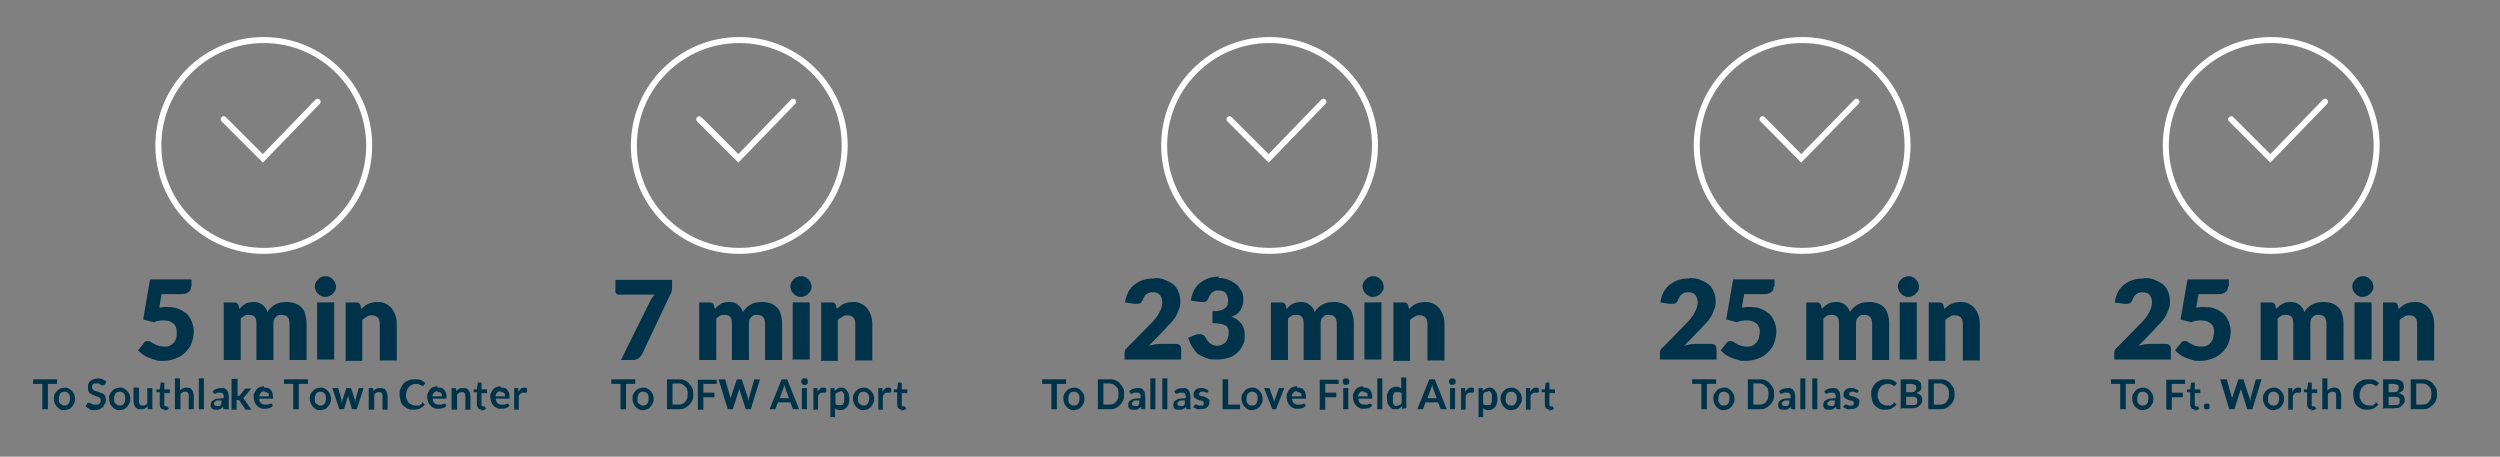 <?xml version="1.0" encoding="UTF-8"?>
<svg id="Layer_1" xmlns="http://www.w3.org/2000/svg" version="1.1" viewBox="0 0 543.1 99.2">
  <rect x="0" y="0" width="543.1" height="99.2" fill="#808080" stroke="none"/>
  <!-- Generator: Adobe Illustrator 29.1.0, SVG Export Plug-In . SVG Version: 2.1.0 Build 142)  -->
  <defs>
    <style>
      .st0 {
        fill: #003349;
      }

      .st1 {
        fill: none;
        stroke: #fff;
        stroke-linecap: round;
        stroke-miterlimit: 10;
        stroke-width: 1.3px;
      }
    </style>
  </defs>
  <g>
    <path class="st0" d="M465.8,60.4c.9,0,1.6.1,2.3.4.7.3,1.3.6,1.8,1,.5.4.9,1,1.1,1.6.3.6.4,1.3.4,2s0,1.2-.3,1.8c-.2.5-.4,1.1-.7,1.6-.3.5-.7,1-1.1,1.4s-.9.9-1.3,1.4l-3.4,3.5c.4-.1.9-.2,1.3-.3.4,0,.8-.1,1.2-.1h3.3c.4,0,.7.1.9.3.2.2.3.5.3.9v2.2h-12.3v-1.2c0-.2,0-.5.1-.7,0-.3.3-.5.5-.7l5-5.1c.4-.4.8-.8,1.1-1.2.3-.4.6-.8.8-1.2.2-.4.4-.8.5-1.1.1-.4.2-.8.2-1.2,0-.7-.2-1.2-.5-1.6-.3-.4-.8-.6-1.5-.6s-.5,0-.8.1c-.2,0-.4.2-.6.3-.2.1-.3.3-.5.5-.1.2-.2.4-.3.6-.1.4-.3.6-.5.8s-.5.2-.8.2-.2,0-.3,0c0,0-.2,0-.3,0l-2-.3c.1-.9.4-1.6.7-2.3.4-.6.8-1.2,1.4-1.6.5-.4,1.2-.8,1.9-1,.7-.2,1.4-.3,2.2-.3Z"/>
    <path class="st0" d="M484,62.2c0,.3,0,.5-.1.7,0,.2-.2.4-.4.5-.2.2-.4.3-.7.4s-.6.1-1,.1h-4.2l-.5,2.9c.3,0,.6,0,.9-.1.3,0,.6,0,.9,0,.9,0,1.7.1,2.4.4.7.3,1.3.7,1.8,1.1.5.5.8,1.1,1.1,1.7.2.7.4,1.3.4,2.1s-.2,1.8-.5,2.6c-.3.8-.8,1.4-1.4,2-.6.6-1.3,1-2.1,1.3-.8.3-1.7.5-2.7.5s-1.1,0-1.6-.2c-.5-.1-1-.3-1.5-.5s-.9-.4-1.3-.7c-.4-.3-.7-.6-1-.9l1.2-1.5c.1-.2.3-.3.4-.4s.3-.1.5-.1.5,0,.7.2c.2.1.4.3.7.4.3.2.5.3.9.4.3.1.8.2,1.2.2s.9,0,1.3-.2c.4-.2.6-.4.9-.7.2-.3.4-.6.5-1,0-.4.2-.8.2-1.2,0-.8-.2-1.5-.7-1.9-.5-.4-1.2-.7-2-.7s-1.6.1-2.3.4l-2.3-.6,1.5-8.7h9v1.5Z"/>
    <path class="st0" d="M491.1,78.1v-12.4h2.3c.2,0,.4,0,.6.2.2.1.3.3.3.5l.2.7c.2-.2.4-.4.6-.6.2-.2.5-.3.7-.5.3-.1.5-.2.8-.3.3,0,.6-.1,1-.1.8,0,1.4.2,1.9.6.5.4.9.9,1.1,1.6.2-.4.5-.7.8-1,.3-.3.6-.5,1-.7s.7-.3,1.1-.4c.4,0,.8-.1,1.2-.1.7,0,1.3.1,1.9.3.6.2,1,.5,1.4.9.4.4.7.9.8,1.5.2.6.3,1.3.3,2v7.9h-3.7v-7.9c0-1.3-.6-1.9-1.7-1.9s-.9.2-1.3.5-.5.8-.5,1.4v7.9h-3.7v-7.9c0-.7-.1-1.2-.4-1.5-.3-.3-.7-.4-1.2-.4s-.7,0-1,.2c-.3.2-.6.4-.8.6v9h-3.7Z"/>
    <path class="st0" d="M515.6,62.3c0,.3,0,.6-.2.8-.1.3-.3.5-.5.7s-.5.4-.7.5c-.3.1-.6.2-.9.2s-.6,0-.9-.2c-.3-.1-.5-.3-.7-.5s-.4-.4-.5-.7c-.1-.3-.2-.5-.2-.8s0-.6.2-.9c.1-.3.3-.5.5-.7.2-.2.4-.4.7-.5.3-.1.5-.2.9-.2s.6,0,.9.2c.3.1.5.3.7.5.2.2.4.4.5.7s.2.5.2.9ZM515.2,65.7v12.4h-3.7v-12.4h3.7Z"/>
    <path class="st0" d="M517.7,78.1v-12.4h2.3c.2,0,.4,0,.6.2.2.1.3.3.3.5l.2.7c.2-.2.5-.4.7-.6.3-.2.5-.4.8-.5.3-.1.6-.2.9-.3.3,0,.7-.1,1.1-.1.7,0,1.3.1,1.8.4.5.2,1,.6,1.3,1s.6.9.8,1.5c.2.6.3,1.2.3,1.9v7.9h-3.7v-7.9c0-.6-.1-1.1-.4-1.4s-.7-.5-1.2-.5-.8,0-1.2.3c-.4.2-.7.4-1,.7v8.9h-3.7Z"/>
  </g>
  <g>
    <path class="st0" d="M463.8,82.4v1h-2v5.5h-1.2v-5.5h-2v-1h5.1Z"/>
    <path class="st0" d="M465.5,84.2c.3,0,.7,0,.9.2.3.1.5.3.7.5.2.2.4.5.5.7.1.3.2.6.2,1s0,.7-.2,1c-.1.3-.3.5-.5.8-.2.2-.4.4-.7.5-.3.1-.6.2-.9.2s-.7,0-.9-.2c-.3-.1-.5-.3-.7-.5s-.4-.5-.5-.8-.2-.6-.2-1,0-.7.2-1,.3-.5.5-.7.4-.4.7-.5c.3-.1.6-.2.9-.2ZM465.5,88.1c.4,0,.7-.1.9-.4.2-.3.3-.6.3-1.1s0-.9-.3-1.1c-.2-.3-.5-.4-.9-.4s-.7.1-.9.4c-.2.3-.3.6-.3,1.1s0,.9.3,1.1c.2.3.5.4.9.4Z"/>
    <path class="st0" d="M474.7,82.4v1h-2.9v1.9h2.4v1h-2.4v2.7h-1.2v-6.5h4.1Z"/>
    <path class="st0" d="M477,89c-.4,0-.7-.1-.9-.3-.2-.2-.3-.5-.3-.9v-2.6h-.5c0,0-.1,0-.2,0,0,0,0,0,0-.2v-.4h.7c0-.1.2-1.4.2-1.4,0,0,0-.1,0-.1,0,0,0,0,.2,0h.6v1.5h1.2v.8h-1.2v2.5c0,.1,0,.3.1.3,0,0,.2.1.3.1s.1,0,.2,0c0,0,0,0,.1,0,0,0,0,0,0,0,0,0,0,0,0,0s0,0,0,0c0,0,0,0,0,0l.3.5c-.2.1-.3.2-.6.3-.2,0-.4.1-.7.1Z"/>
    <path class="st0" d="M478.8,88.3c0,0,0-.2,0-.3,0,0,0-.2.1-.2,0,0,.1-.1.2-.1s.2,0,.3,0,.2,0,.3,0,.2,0,.2.1c0,0,.1.1.1.2s0,.2,0,.3,0,.2,0,.3c0,0,0,.2-.1.2s-.1.1-.2.1c0,0-.2,0-.3,0s-.2,0-.3,0c0,0-.2,0-.2-.1,0,0-.1-.1-.1-.2,0,0,0-.2,0-.3Z"/>
    <path class="st0" d="M482.4,82.4h1c.1,0,.2,0,.3,0s.1.1.1.2l1.1,3.9c0,0,0,.2,0,.3s0,.2,0,.4c0-.1,0-.2,0-.4,0-.1,0-.2,0-.3l1.3-3.9c0,0,0-.1.1-.2,0,0,.2,0,.3,0h.4c.1,0,.2,0,.3,0s.1.1.1.2l1.3,3.9c0,.2.1.4.2.6,0-.1,0-.2,0-.3,0-.1,0-.2,0-.3l1.1-3.9c0,0,0-.1.1-.2,0,0,.2,0,.3,0h.9l-2,6.5h-1.1l-1.4-4.4c0,0,0-.1,0-.2,0,0,0-.1,0-.2,0,0,0,.1,0,.2,0,0,0,.1,0,.2l-1.4,4.4h-1.1l-2-6.5Z"/>
    <path class="st0" d="M493.9,84.2c.3,0,.7,0,.9.2.3.1.5.3.7.5.2.2.4.5.5.7.1.3.2.6.2,1s0,.7-.2,1c-.1.3-.3.5-.5.8-.2.2-.4.4-.7.5-.3.1-.6.2-.9.2s-.7,0-.9-.2c-.3-.1-.5-.3-.7-.5s-.4-.5-.5-.8-.2-.6-.2-1,0-.7.2-1,.3-.5.5-.7.4-.4.7-.5c.3-.1.6-.2.9-.2ZM493.9,88.1c.4,0,.7-.1.9-.4.2-.3.3-.6.3-1.1s0-.9-.3-1.1c-.2-.3-.5-.4-.9-.4s-.7.1-.9.4c-.2.3-.3.6-.3,1.1s0,.9.3,1.1c.2.3.5.4.9.4Z"/>
    <path class="st0" d="M497.1,88.9v-4.6h.7c.1,0,.2,0,.2,0s0,.1,0,.2v.6c.2-.3.4-.5.6-.7.2-.2.5-.2.7-.2s.4,0,.6.2v.8c-.2,0-.2,0-.2.1,0,0,0,0-.1,0s-.1,0-.2,0c0,0-.2,0-.3,0-.2,0-.4,0-.6.2-.2.1-.3.3-.4.6v2.9h-1.1Z"/>
    <path class="st0" d="M502.4,89c-.4,0-.7-.1-.9-.3-.2-.2-.3-.5-.3-.9v-2.6h-.5c0,0-.1,0-.2,0,0,0,0,0,0-.2v-.4h.7c0-.1.2-1.4.2-1.4,0,0,0-.1,0-.1,0,0,0,0,.2,0h.6v1.5h1.2v.8h-1.2v2.5c0,.1,0,.3.1.3,0,0,.2.1.3.1s.1,0,.2,0c0,0,0,0,.1,0,0,0,0,0,0,0,0,0,0,0,0,0s0,0,0,0c0,0,0,0,0,0l.3.5c-.2.1-.3.2-.6.3-.2,0-.4.1-.7.1Z"/>
    <path class="st0" d="M504.5,88.9v-6.7h1.1v2.6c.2-.2.4-.3.6-.4.2-.1.5-.2.8-.2s.5,0,.7.1c.2,0,.4.2.5.4.1.2.2.3.3.6,0,.2.1.5.1.7v2.9h-1.1v-2.9c0-.3,0-.5-.2-.7-.1-.2-.3-.2-.6-.2s-.4,0-.5.1-.3.2-.5.4v3.3h-1.1Z"/>
    <path class="st0" d="M516,87.4c0,0,.1,0,.2,0l.5.5c-.3.3-.6.6-1,.8-.4.2-.8.3-1.4.3s-.9,0-1.3-.2c-.4-.2-.7-.4-1-.7s-.5-.6-.6-1.1-.2-.9-.2-1.3,0-.9.2-1.3c.2-.4.4-.8.7-1.1s.6-.5,1.1-.7c.4-.2.9-.2,1.4-.2s.9,0,1.3.2c.4.2.7.4.9.6l-.4.6s0,0,0,0c0,0,0,0-.2,0s-.1,0-.2,0c0,0-.2-.1-.3-.2-.1,0-.3-.1-.4-.2-.2,0-.4,0-.6,0s-.6,0-.8.2c-.3.1-.5.3-.7.5-.2.2-.3.4-.4.7-.1.3-.2.6-.2,1s0,.7.2,1c.1.3.2.5.4.7.2.2.4.3.6.4s.5.2.8.2.3,0,.4,0c.1,0,.3,0,.4,0s.2,0,.3-.2.2-.1.3-.2c0,0,0,0,0,0,0,0,0,0,.1,0Z"/>
    <path class="st0" d="M517.7,88.9v-6.5h2.2c.4,0,.8,0,1.1.1.3,0,.5.2.7.3s.3.3.4.5c0,.2.1.5.1.7s0,.3,0,.4c0,.1-.1.3-.2.4,0,.1-.2.2-.4.3-.1,0-.3.2-.5.3.9.2,1.3.7,1.3,1.4s0,.5-.2.8c-.1.2-.3.4-.5.6-.2.2-.4.3-.7.4-.3,0-.6.1-1,.1h-2.5ZM518.9,85.2h1c.4,0,.7,0,.9-.2.2-.2.3-.4.3-.7s0-.6-.3-.7c-.2-.1-.5-.2-.9-.2h-1v1.9ZM518.9,86.1v1.9h1.2c.2,0,.4,0,.6,0,.2,0,.3-.1.4-.2s.2-.2.2-.3c0-.1,0-.2,0-.4s0-.3,0-.4c0-.1-.1-.2-.2-.3,0,0-.2-.1-.4-.2-.1,0-.3,0-.5,0h-1.2Z"/>
    <path class="st0" d="M529.4,85.7c0,.5,0,.9-.2,1.3s-.4.7-.7,1-.6.5-1,.7-.9.2-1.3.2h-2.5v-6.5h2.5c.5,0,.9,0,1.3.2.4.2.8.4,1,.7s.5.6.7,1c.2.4.2.8.2,1.3ZM528.2,85.7c0-.4,0-.7-.1-1,0-.3-.2-.5-.4-.7-.2-.2-.4-.3-.6-.5-.3-.1-.5-.2-.9-.2h-1.3v4.6h1.3c.3,0,.6,0,.9-.2.3-.1.5-.3.6-.5.2-.2.3-.4.4-.7,0-.3.1-.6.1-1Z"/>
  </g>
  <polyline class="st1" points="48.6 25.9 57.1 34.4 69 22.1"/>
  <circle class="st1" cx="57.3" cy="31.6" r="22.9"/>
  <polyline class="st1" points="484.7 25.9 493.2 34.4 505.1 22.1"/>
  <circle class="st1" cx="493.4" cy="31.6" r="22.9"/>
  <polyline class="st1" points="382.9 25.9 391.3 34.4 403.3 22.1"/>
  <circle class="st1" cx="391.5" cy="31.6" r="22.9"/>
  <polyline class="st1" points="267.1 25.9 275.6 34.4 287.5 22.1"/>
  <circle class="st1" cx="275.8" cy="31.6" r="22.9"/>
  <g>
    <path class="st0" d="M41.5,62.2c0,.3,0,.5-.1.7s-.2.4-.4.5c-.2.2-.4.3-.7.4-.3,0-.6.1-1,.1h-4.2l-.5,2.9c.3,0,.6,0,.9-.1.3,0,.6,0,.9,0,.9,0,1.7.1,2.4.4.7.3,1.3.7,1.8,1.1.5.5.8,1.1,1.1,1.7.2.7.4,1.3.4,2.1s-.2,1.8-.5,2.6c-.3.8-.8,1.4-1.4,2-.6.6-1.3,1-2.1,1.3-.8.3-1.7.5-2.7.5s-1.1,0-1.6-.2c-.5-.1-1-.3-1.5-.5-.5-.2-.9-.4-1.3-.7-.4-.3-.7-.6-1-.9l1.2-1.5c.1-.2.3-.3.4-.4s.3-.1.5-.1.5,0,.7.2.4.3.7.4c.3.2.5.3.9.4s.8.2,1.2.2.9,0,1.3-.2c.4-.2.6-.4.9-.7.2-.3.4-.6.5-1,.1-.4.1-.8.1-1.2,0-.8-.2-1.5-.7-1.9-.5-.4-1.2-.7-2-.7s-1.6.1-2.3.4l-2.3-.6,1.5-8.7h9v1.5Z"/>
    <path class="st0" d="M48.6,78.1v-12.4h2.3c.2,0,.4,0,.6.2.2.1.3.3.3.5l.2.7c.2-.2.4-.4.6-.6.2-.2.5-.3.7-.5s.5-.2.8-.3c.3,0,.6-.1,1-.1.8,0,1.4.2,1.9.6.5.4.9.9,1.1,1.6.2-.4.5-.7.8-1,.3-.3.6-.5,1-.7.3-.2.7-.3,1.1-.4.4,0,.8-.1,1.2-.1.7,0,1.3.1,1.9.3.6.2,1,.5,1.4.9.4.4.7.9.8,1.5.2.6.3,1.3.3,2v7.9h-3.7v-7.9c0-1.3-.6-1.9-1.7-1.9s-.9.2-1.3.5-.5.8-.5,1.4v7.9h-3.7v-7.9c0-.7-.1-1.2-.4-1.5-.3-.3-.7-.4-1.2-.4s-.7,0-1,.2c-.3.2-.6.4-.8.6v9h-3.7Z"/>
    <path class="st0" d="M73,62.3c0,.3,0,.6-.2.8-.1.3-.3.5-.5.7s-.5.4-.7.5c-.3.1-.6.2-.9.2s-.6,0-.9-.2c-.3-.1-.5-.3-.7-.5s-.4-.4-.5-.7c-.1-.3-.2-.5-.2-.8s0-.6.2-.9c.1-.3.3-.5.5-.7.2-.2.4-.4.7-.5.3-.1.5-.2.9-.2s.6,0,.9.2c.3.1.5.3.7.5.2.2.4.4.5.7.1.3.2.5.2.9ZM72.6,65.7v12.4h-3.7v-12.4h3.7Z"/>
    <path class="st0" d="M75.1,78.1v-12.4h2.3c.2,0,.4,0,.6.2.2.1.3.3.3.5l.2.7c.2-.2.5-.4.7-.6.3-.2.5-.4.8-.5s.6-.2.9-.3c.3,0,.7-.1,1.1-.1.7,0,1.3.1,1.8.4.5.2,1,.6,1.3,1s.6.9.8,1.5.3,1.2.3,1.9v7.9h-3.7v-7.9c0-.6-.1-1.1-.4-1.4-.3-.3-.7-.5-1.2-.5s-.8,0-1.2.3-.7.4-1,.7v8.9h-3.7Z"/>
  </g>
  <g>
    <path class="st0" d="M12.4,82.4v1h-2v5.5h-1.2v-5.5h-2v-1h5.1Z"/>
    <path class="st0" d="M14,84.2c.3,0,.7,0,.9.2.3.1.5.3.7.5.2.2.4.5.5.7.1.3.2.6.2,1s0,.7-.2,1c-.1.3-.3.5-.5.8-.2.2-.4.4-.7.5-.3.1-.6.2-.9.2s-.7,0-.9-.2c-.3-.1-.5-.3-.7-.5-.2-.2-.4-.5-.5-.8-.1-.3-.2-.6-.2-1s0-.7.2-1c.1-.3.3-.5.5-.7.2-.2.4-.4.7-.5.3-.1.6-.2.9-.2ZM14,88.1c.4,0,.7-.1.9-.4.2-.3.3-.6.3-1.1s0-.9-.3-1.1c-.2-.3-.5-.4-.9-.4s-.7.1-.9.4c-.2.3-.3.6-.3,1.1s0,.9.3,1.1.5.4.9.4Z"/>
    <path class="st0" d="M22.6,83.6c0,0,0,.1-.1.1,0,0,0,0-.2,0s-.1,0-.2,0c0,0-.2,0-.3-.2-.1,0-.2-.1-.4-.2-.1,0-.3,0-.5,0s-.3,0-.4,0c-.1,0-.2,0-.3.2,0,0-.1.2-.2.3s0,.2,0,.3,0,.3.1.4c0,.1.2.2.3.3s.3.1.5.2c.2,0,.4.1.6.2s.4.1.6.2c.2,0,.3.2.5.3.1.1.3.3.3.5,0,.2.1.4.1.7s0,.6-.2.8-.2.5-.4.7-.4.3-.7.5c-.3.1-.6.2-1,.2s-.4,0-.6,0c-.2,0-.4,0-.6-.2s-.4-.2-.5-.3c-.2-.1-.3-.2-.4-.4l.4-.6s0,0,.1-.1c0,0,0,0,.2,0s.2,0,.2,0c0,0,.2.1.3.2.1,0,.3.1.4.2.2,0,.4,0,.6,0,.3,0,.6,0,.8-.2.2-.2.3-.4.3-.7s0-.3-.1-.4c0-.1-.2-.2-.3-.3-.1,0-.3-.1-.5-.2-.2,0-.4-.1-.5-.2-.2,0-.4-.1-.5-.2s-.3-.2-.5-.3c-.1-.1-.3-.3-.3-.5,0-.2-.1-.5-.1-.8s0-.5.1-.7c0-.2.2-.4.4-.6.2-.2.4-.3.7-.4.3-.1.6-.2.9-.2s.7,0,1.1.2c.3.1.6.3.8.5l-.3.6Z"/>
    <path class="st0" d="M26,84.2c.3,0,.7,0,.9.2.3.1.5.3.7.5.2.2.4.5.5.7.1.3.2.6.2,1s0,.7-.2,1c-.1.3-.3.5-.5.8-.2.2-.4.4-.7.5-.3.1-.6.2-.9.2s-.7,0-.9-.2c-.3-.1-.5-.3-.7-.5-.2-.2-.4-.5-.5-.8-.1-.3-.2-.6-.2-1s0-.7.2-1c.1-.3.3-.5.5-.7.2-.2.4-.4.7-.5.3-.1.6-.2.9-.2ZM26,88.1c.4,0,.7-.1.9-.4.2-.3.3-.6.3-1.1s0-.9-.3-1.1c-.2-.3-.5-.4-.9-.4s-.7.1-.9.4c-.2.3-.3.6-.3,1.1s0,.9.3,1.1.5.4.9.4Z"/>
    <path class="st0" d="M30.2,84.3v2.9c0,.3,0,.5.2.7s.3.2.6.2.4,0,.5-.1c.2,0,.3-.2.5-.4v-3.3h1.1v4.6h-.7c-.1,0-.2,0-.3-.2v-.4c-.2,0-.3.2-.4.3-.1,0-.2.1-.3.2-.1,0-.2,0-.4.1-.1,0-.3,0-.4,0-.3,0-.5,0-.7-.1-.2,0-.4-.2-.5-.4-.1-.2-.2-.3-.3-.6,0-.2-.1-.5-.1-.7v-2.9h1.1Z"/>
    <path class="st0" d="M35.9,89c-.4,0-.7-.1-.9-.3s-.3-.5-.3-.9v-2.6h-.5c0,0-.1,0-.2,0s0,0,0-.2v-.4h.7c0-.1.2-1.4.2-1.4,0,0,0-.1,0-.1s0,0,.2,0h.6v1.5h1.2v.8h-1.2v2.5c0,.1,0,.3.1.3s.2.1.3.1.1,0,.2,0c0,0,0,0,.1,0,0,0,0,0,0,0,0,0,0,0,0,0s0,0,0,0c0,0,0,0,0,0l.3.5c-.2.1-.3.2-.6.3-.2,0-.4.1-.7.1Z"/>
    <path class="st0" d="M38,88.9v-6.7h1.1v2.6c.2-.2.4-.3.6-.4.2-.1.5-.2.8-.2s.5,0,.7.1c.2,0,.4.2.5.4.1.2.2.3.3.6,0,.2.1.5.1.7v2.9h-1.1v-2.9c0-.3,0-.5-.2-.7-.1-.2-.3-.2-.6-.2s-.4,0-.5.1-.3.2-.5.4v3.3h-1.1Z"/>
    <path class="st0" d="M44.3,82.2v6.7h-1.1v-6.7h1.1Z"/>
    <path class="st0" d="M49.3,88.9h-.5c-.1,0-.2,0-.2,0,0,0-.1,0-.1-.2v-.3c-.2.1-.3.2-.4.3-.1,0-.2.1-.3.2-.1,0-.2,0-.4.1-.1,0-.3,0-.4,0s-.4,0-.5,0-.3-.1-.4-.2-.2-.2-.3-.4,0-.3,0-.5,0-.3.1-.5c0-.2.2-.3.5-.5.2-.1.5-.3.9-.3.4,0,.8-.1,1.3-.1v-.3c0-.3,0-.5-.2-.7s-.3-.2-.6-.2-.3,0-.4,0c-.1,0-.2,0-.3.1s-.2,0-.2.1-.2,0-.2,0-.1,0-.2,0c0,0,0,0-.1-.1l-.2-.4c.5-.5,1.2-.7,1.9-.7s.5,0,.7.1c.2,0,.4.2.5.4.1.2.3.3.3.6s.1.5.1.7v2.9ZM47.1,88.2c.1,0,.2,0,.3,0,0,0,.2,0,.3,0,0,0,.2,0,.2-.2s.2-.1.2-.2v-.8c-.3,0-.6,0-.8,0-.2,0-.4,0-.5.2s-.2.1-.3.2c0,0,0,.2,0,.3,0,.2,0,.3.2.4.1,0,.3.1.5.1Z"/>
    <path class="st0" d="M51.6,82.2v3.8h.2c0,0,.1,0,.2,0,0,0,0,0,.1-.1l1.1-1.4c0,0,.1-.1.2-.1,0,0,.1,0,.2,0h1l-1.4,1.7c0,0-.1.1-.2.2,0,0-.1,0-.2.1,0,0,.1,0,.2.2,0,0,0,.1.1.2l1.5,2.2h-1c0,0-.2,0-.2,0s-.1,0-.2-.2l-1.2-1.8c0,0,0-.1-.1-.1,0,0-.1,0-.2,0h-.3v2.1h-1.1v-6.7h1.1Z"/>
    <path class="st0" d="M57.4,84.2c.3,0,.6,0,.8.1.2,0,.5.2.6.4.2.2.3.4.4.7s.1.6.1.9,0,.2,0,.2c0,0,0,0,0,.1s0,0,0,0c0,0,0,0-.1,0h-2.9c0,.5.2.8.4,1s.5.3.9.3.3,0,.5,0c.1,0,.2,0,.3-.1,0,0,.2,0,.3-.1s.1,0,.2,0,0,0,.1,0c0,0,0,0,0,0l.3.4c-.1.1-.3.3-.4.4-.2,0-.3.2-.5.2-.2,0-.3,0-.5.1-.2,0-.3,0-.5,0-.3,0-.6,0-.9-.2-.3-.1-.5-.3-.7-.5-.2-.2-.4-.5-.5-.8s-.2-.7-.2-1.1,0-.6.2-.9.2-.5.4-.7c.2-.2.4-.4.7-.5s.6-.2.9-.2ZM57.5,85c-.3,0-.6,0-.8.3-.2.2-.3.4-.4.8h2.1c0-.1,0-.3,0-.4,0-.1,0-.2-.2-.3,0,0-.2-.2-.3-.2-.1,0-.3,0-.4,0Z"/>
    <path class="st0" d="M66.9,82.4v1h-2v5.5h-1.2v-5.5h-2v-1h5.1Z"/>
    <path class="st0" d="M69.6,84.2c.3,0,.7,0,.9.2.3.1.5.3.7.5.2.2.4.5.5.7.1.3.2.6.2,1s0,.7-.2,1c-.1.3-.3.5-.5.8-.2.2-.4.4-.7.5-.3.1-.6.2-.9.2s-.7,0-.9-.2c-.3-.1-.5-.3-.7-.5-.2-.2-.4-.5-.5-.8-.1-.3-.2-.6-.2-1s0-.7.2-1c.1-.3.3-.5.5-.7.2-.2.4-.4.7-.5.3-.1.6-.2.9-.2ZM69.6,88.1c.4,0,.7-.1.9-.4.2-.3.3-.6.3-1.1s0-.9-.3-1.1c-.2-.3-.5-.4-.9-.4s-.7.1-.9.4c-.2.3-.3.6-.3,1.1s0,.9.3,1.1.5.4.9.4Z"/>
    <path class="st0" d="M72.3,84.3h.9c0,0,.2,0,.2,0s0,0,.1.1l.7,2.5c0,.1,0,.3,0,.4s0,.3,0,.4c0-.1,0-.3.1-.4s0-.3.1-.4l.8-2.5c0,0,0-.1.1-.1s.1,0,.2,0h.5c0,0,.1,0,.2,0,0,0,0,0,.1.1l.8,2.5c0,.1,0,.3.1.4,0,.1,0,.2,0,.4,0-.1,0-.3,0-.4,0-.1,0-.3,0-.4l.7-2.5c0,0,0-.1.1-.1,0,0,.1,0,.2,0h.8l-1.5,4.6h-.9c0,0-.2,0-.2-.2l-.8-2.7c0,0,0-.2,0-.3,0,0,0-.2,0-.3,0,0,0,.2,0,.3,0,0,0,.2,0,.3l-.8,2.7c0,.1-.1.2-.2.2h-.9l-1.5-4.6Z"/>
    <path class="st0" d="M80.1,88.9v-4.6h.7c.1,0,.2,0,.3.2v.4c.2,0,.3-.2.4-.3.1,0,.2-.1.3-.2.1,0,.2-.1.4-.1.1,0,.3,0,.4,0,.3,0,.5,0,.7.1.2,0,.4.2.5.4.1.2.2.3.3.6,0,.2.1.5.1.7v2.9h-1.1v-2.9c0-.3,0-.5-.2-.7-.1-.2-.3-.2-.6-.2s-.4,0-.5.1-.3.2-.5.4v3.3h-1.1Z"/>
    <path class="st0" d="M91.6,87.4c0,0,.1,0,.2,0l.5.5c-.3.3-.6.6-1,.8-.4.2-.8.3-1.4.3s-.9,0-1.3-.2c-.4-.2-.7-.4-1-.7s-.5-.6-.6-1.1-.2-.9-.2-1.3,0-.9.2-1.3.4-.8.7-1.1.6-.5,1.1-.7c.4-.2.9-.2,1.4-.2s.9,0,1.3.2c.4.2.7.4.9.6l-.4.6s0,0,0,0c0,0,0,0-.2,0s-.1,0-.2,0c0,0-.2-.1-.3-.2-.1,0-.3-.1-.4-.2-.2,0-.4,0-.6,0s-.6,0-.8.2c-.3.1-.5.3-.7.5-.2.2-.3.4-.4.7-.1.3-.2.6-.2,1s0,.7.2,1c.1.3.2.5.4.7.2.2.4.3.6.4.2.1.5.2.8.2s.3,0,.4,0c.1,0,.3,0,.4,0,.1,0,.2,0,.3-.2.1,0,.2-.1.3-.2,0,0,0,0,0,0s0,0,.1,0Z"/>
    <path class="st0" d="M95.1,84.2c.3,0,.6,0,.8.1.2,0,.5.2.6.4.2.2.3.4.4.7s.1.6.1.9,0,.2,0,.2c0,0,0,0,0,.1s0,0,0,0c0,0,0,0-.1,0h-2.9c0,.5.2.8.4,1s.5.3.9.3.3,0,.5,0c.1,0,.2,0,.3-.1,0,0,.2,0,.3-.1s.1,0,.2,0,0,0,.1,0c0,0,0,0,0,0l.3.4c-.1.1-.3.3-.4.4-.2,0-.3.2-.5.2-.2,0-.3,0-.5.1-.2,0-.3,0-.5,0-.3,0-.6,0-.9-.2-.3-.1-.5-.3-.7-.5-.2-.2-.4-.5-.5-.8s-.2-.7-.2-1.1,0-.6.2-.9.2-.5.4-.7c.2-.2.4-.4.7-.5s.6-.2.9-.2ZM95.1,85c-.3,0-.6,0-.8.3-.2.2-.3.4-.4.8h2.1c0-.1,0-.3,0-.4,0-.1,0-.2-.2-.3,0,0-.2-.2-.3-.2-.1,0-.3,0-.4,0Z"/>
    <path class="st0" d="M98.1,88.9v-4.6h.7c.1,0,.2,0,.3.2v.4c.2,0,.3-.2.4-.3.1,0,.2-.1.3-.2.1,0,.2-.1.4-.1.1,0,.3,0,.4,0,.3,0,.5,0,.7.1.2,0,.4.2.5.4.1.2.2.3.3.6,0,.2.1.5.1.7v2.9h-1.1v-2.9c0-.3,0-.5-.2-.7-.1-.2-.3-.2-.6-.2s-.4,0-.5.1-.3.2-.5.4v3.3h-1.1Z"/>
    <path class="st0" d="M104.8,89c-.4,0-.7-.1-.9-.3s-.3-.5-.3-.9v-2.6h-.5c0,0-.1,0-.2,0s0,0,0-.2v-.4h.7c0-.1.2-1.4.2-1.4,0,0,0-.1,0-.1s0,0,.2,0h.6v1.5h1.2v.8h-1.2v2.5c0,.1,0,.3.1.3s.2.1.3.1.1,0,.2,0c0,0,0,0,.1,0,0,0,0,0,0,0,0,0,0,0,0,0s0,0,0,0c0,0,0,0,0,0l.3.5c-.2.1-.3.2-.6.3-.2,0-.4.1-.7.1Z"/>
    <path class="st0" d="M108.8,84.2c.3,0,.6,0,.8.1.2,0,.5.2.6.4.2.2.3.4.4.7s.1.6.1.9,0,.2,0,.2c0,0,0,0,0,.1s0,0,0,0c0,0,0,0-.1,0h-2.9c0,.5.2.8.4,1s.5.3.9.3.3,0,.5,0c.1,0,.2,0,.3-.1,0,0,.2,0,.3-.1s.1,0,.2,0,0,0,.1,0c0,0,0,0,0,0l.3.4c-.1.1-.3.3-.4.4-.2,0-.3.2-.5.2-.2,0-.3,0-.5.1-.2,0-.3,0-.5,0-.3,0-.6,0-.9-.2-.3-.1-.5-.3-.7-.5-.2-.2-.4-.5-.5-.8s-.2-.7-.2-1.1,0-.6.2-.9.2-.5.4-.7c.2-.2.4-.4.7-.5s.6-.2.9-.2ZM108.8,85c-.3,0-.6,0-.8.3-.2.2-.3.4-.4.8h2.1c0-.1,0-.3,0-.4,0-.1,0-.2-.2-.3,0,0-.2-.2-.3-.2-.1,0-.3,0-.4,0Z"/>
    <path class="st0" d="M111.7,88.9v-4.6h.7c.1,0,.2,0,.2,0s0,.1,0,.2v.6c.2-.3.4-.5.6-.7.2-.2.5-.2.7-.2s.4,0,.6.2v.8c-.2,0-.2,0-.2.1s0,0-.1,0-.1,0-.2,0c0,0-.2,0-.3,0-.2,0-.4,0-.6.2-.2.1-.3.3-.4.6v2.9h-1.1Z"/>
  </g>
  <polyline class="st1" points="151.9 25.9 160.4 34.4 172.3 22.1"/>
  <circle class="st1" cx="160.6" cy="31.6" r="22.9"/>
  <g>
    <path class="st0" d="M146,60.6v1.6c0,.4,0,.8-.1,1.1,0,.3-.2.5-.3.7l-6.1,12.9c-.2.3-.4.6-.7.9-.3.2-.7.4-1.2.4h-2.7l6.2-12.5c.2-.3.3-.7.5-.9.2-.3.4-.5.6-.8h-7.7c-.1,0-.2,0-.3,0s-.2-.1-.3-.2c0,0-.1-.2-.2-.3,0,0,0-.2,0-.3v-2.4h12.3Z"/>
    <path class="st0" d="M151.9,78.1v-12.4h2.3c.2,0,.4,0,.6.2.2.1.3.3.3.5l.2.7c.2-.2.4-.4.6-.6.2-.2.5-.3.7-.5s.5-.2.8-.3c.3,0,.6-.1,1-.1.8,0,1.4.2,1.9.6.5.4.9.9,1.1,1.6.2-.4.5-.7.8-1,.3-.3.6-.5,1-.7.3-.2.7-.3,1.1-.4.4,0,.8-.1,1.2-.1.7,0,1.3.1,1.9.3.6.2,1,.5,1.4.9.4.4.7.9.8,1.5.2.6.3,1.3.3,2v7.9h-3.7v-7.9c0-1.3-.6-1.9-1.7-1.9s-.9.2-1.3.5-.5.8-.5,1.4v7.9h-3.7v-7.9c0-.7-.1-1.2-.4-1.5-.3-.3-.7-.4-1.2-.4s-.7,0-1,.2c-.3.2-.6.4-.8.6v9h-3.7Z"/>
    <path class="st0" d="M176.3,62.3c0,.3,0,.6-.2.8-.1.3-.3.5-.5.7s-.5.4-.7.5c-.3.1-.6.2-.9.2s-.6,0-.9-.2c-.3-.1-.5-.3-.7-.5s-.4-.4-.5-.7c-.1-.3-.2-.5-.2-.8s0-.6.2-.9c.1-.3.3-.5.5-.7.2-.2.4-.4.7-.5.3-.1.5-.2.9-.2s.6,0,.9.2c.3.1.5.3.7.5.2.2.4.4.5.7.1.3.2.5.2.9ZM175.9,65.7v12.4h-3.7v-12.4h3.7Z"/>
    <path class="st0" d="M178.4,78.1v-12.4h2.3c.2,0,.4,0,.6.2.2.1.3.3.3.5l.2.7c.2-.2.5-.4.7-.6.3-.2.5-.4.8-.5s.6-.2.9-.3c.3,0,.7-.1,1.1-.1.7,0,1.3.1,1.8.4.5.2,1,.6,1.3,1s.6.9.8,1.5.3,1.2.3,1.9v7.9h-3.7v-7.9c0-.6-.1-1.1-.4-1.4-.3-.3-.7-.5-1.2-.5s-.8,0-1.2.3-.7.4-1,.7v8.9h-3.7Z"/>
  </g>
  <g>
    <path class="st0" d="M138,82.4v1h-2v5.5h-1.2v-5.5h-2v-1h5.1Z"/>
    <path class="st0" d="M139.7,84.2c.3,0,.7,0,.9.2.3.1.5.3.7.5.2.2.4.5.5.7.1.3.2.6.2,1s0,.7-.2,1c-.1.3-.3.5-.5.8-.2.2-.4.4-.7.5-.3.1-.6.2-.9.2s-.7,0-.9-.2c-.3-.1-.5-.3-.7-.5-.2-.2-.4-.5-.5-.8-.1-.3-.2-.6-.2-1s0-.7.2-1c.1-.3.3-.5.5-.7.2-.2.4-.4.7-.5.3-.1.6-.2.9-.2ZM139.7,88.1c.4,0,.7-.1.9-.4.2-.3.3-.6.3-1.1s0-.9-.3-1.1c-.2-.3-.5-.4-.9-.4s-.7.1-.9.4c-.2.3-.3.6-.3,1.1s0,.9.3,1.1.5.4.9.4Z"/>
    <path class="st0" d="M150.6,85.7c0,.5,0,.9-.2,1.3-.2.4-.4.7-.7,1s-.6.5-1,.7c-.4.2-.9.2-1.3.2h-2.5v-6.5h2.5c.5,0,.9,0,1.3.2.4.2.8.4,1,.7s.5.6.7,1c.2.4.2.8.2,1.3ZM149.4,85.7c0-.4,0-.7-.1-1,0-.3-.2-.5-.4-.7-.2-.2-.4-.3-.6-.5-.3-.1-.5-.2-.9-.2h-1.3v4.6h1.3c.3,0,.6,0,.9-.2.3-.1.5-.3.6-.5.2-.2.3-.4.4-.7,0-.3.1-.6.1-1Z"/>
    <path class="st0" d="M155.7,82.4v1h-2.9v1.9h2.4v1h-2.4v2.7h-1.2v-6.5h4.1Z"/>
    <path class="st0" d="M156.2,82.4h1c.1,0,.2,0,.3,0,0,0,.1.1.1.2l1.1,3.9c0,0,0,.2,0,.3s0,.2,0,.4c0-.1,0-.2,0-.4,0-.1,0-.2,0-.3l1.3-3.9c0,0,0-.1.1-.2,0,0,.2,0,.3,0h.4c.1,0,.2,0,.3,0s.1.1.1.2l1.3,3.9c0,.2.1.4.2.6,0-.1,0-.2,0-.3,0-.1,0-.2,0-.3l1.1-3.9c0,0,0-.1.1-.2,0,0,.2,0,.3,0h.9l-2,6.5h-1.1l-1.4-4.4c0,0,0-.1,0-.2,0,0,0-.1,0-.2,0,0,0,.1,0,.2,0,0,0,.1,0,.2l-1.4,4.4h-1.1l-2-6.5Z"/>
    <path class="st0" d="M173.5,88.9h-.9c-.1,0-.2,0-.3,0,0,0-.1-.1-.1-.2l-.5-1.3h-2.7l-.5,1.3c0,0,0,.1-.1.2,0,0-.2,0-.3,0h-.9l2.6-6.5h1.2l2.6,6.5ZM169.3,86.5h2.1l-.8-2.2c0,0,0-.2-.1-.3,0-.1,0-.3-.1-.4,0,.2,0,.3-.1.4s0,.2-.1.3l-.8,2.2Z"/>
    <path class="st0" d="M175.5,82.9c0,0,0,.2,0,.3,0,0,0,.2-.2.2,0,0-.1.1-.2.2s-.2,0-.3,0-.2,0-.3,0-.2,0-.2-.2c0,0-.1-.1-.2-.2s0-.2,0-.3,0-.2,0-.3,0-.2.2-.2c0,0,.1-.1.2-.2s.2,0,.3,0,.2,0,.3,0,.2,0,.2.2c0,0,.1.1.2.2,0,0,0,.2,0,.3ZM175.3,84.3v4.6h-1.1v-4.6h1.1Z"/>
    <path class="st0" d="M176.7,88.9v-4.6h.7c.1,0,.2,0,.2,0s0,.1,0,.2v.6c.2-.3.4-.5.6-.7.2-.2.5-.2.7-.2s.4,0,.6.2v.8c-.2,0-.2,0-.2.1s0,0-.1,0-.1,0-.2,0c0,0-.2,0-.3,0-.2,0-.4,0-.6.2-.2.1-.3.3-.4.6v2.9h-1.1Z"/>
    <path class="st0" d="M180.4,90.4v-6.1h.7c0,0,.1,0,.2,0,0,0,0,0,0,.2v.4c.3-.2.5-.4.7-.5.2-.1.5-.2.8-.2s.5,0,.7.2c.2.1.4.3.5.5.2.2.3.4.4.7,0,.3.1.6.1,1s0,.7-.1,1c0,.3-.2.5-.4.8s-.4.4-.6.5c-.2.1-.5.2-.8.2s-.5,0-.7-.1c-.2,0-.3-.2-.5-.3v1.9h-1.1ZM182.6,85.1c-.2,0-.4,0-.6.1s-.3.2-.5.4v2.1c.1.2.3.3.4.3s.3,0,.5,0,.3,0,.5,0c.1,0,.3-.2.3-.3,0-.1.2-.3.2-.5,0-.2,0-.4,0-.7s0-.5,0-.7-.1-.3-.2-.5-.2-.2-.3-.3c-.1,0-.2,0-.4,0Z"/>
    <path class="st0" d="M187.6,84.2c.3,0,.7,0,.9.2.3.1.5.3.7.5.2.2.4.5.5.7.1.3.2.6.2,1s0,.7-.2,1c-.1.3-.3.5-.5.8-.2.2-.4.4-.7.5-.3.1-.6.2-.9.2s-.7,0-.9-.2c-.3-.1-.5-.3-.7-.5-.2-.2-.4-.5-.5-.8-.1-.3-.2-.6-.2-1s0-.7.2-1c.1-.3.3-.5.5-.7.2-.2.4-.4.7-.5.3-.1.6-.2.9-.2ZM187.6,88.1c.4,0,.7-.1.9-.4.2-.3.3-.6.3-1.1s0-.9-.3-1.1c-.2-.3-.5-.4-.9-.4s-.7.1-.9.4c-.2.3-.3.6-.3,1.1s0,.9.3,1.1.5.4.9.4Z"/>
    <path class="st0" d="M190.8,88.9v-4.6h.7c.1,0,.2,0,.2,0s0,.1,0,.2v.6c.2-.3.4-.5.6-.7.2-.2.5-.2.7-.2s.4,0,.6.2v.8c-.2,0-.2,0-.2.1s0,0-.1,0-.1,0-.2,0c0,0-.2,0-.3,0-.2,0-.4,0-.6.2-.2.1-.3.3-.4.6v2.9h-1.1Z"/>
    <path class="st0" d="M196.1,89c-.4,0-.7-.1-.9-.3s-.3-.5-.3-.9v-2.6h-.5c0,0-.1,0-.2,0s0,0,0-.2v-.4h.7c0-.1.2-1.4.2-1.4,0,0,0-.1,0-.1s0,0,.2,0h.6v1.5h1.2v.8h-1.2v2.5c0,.1,0,.3.1.3s.2.1.3.1.1,0,.2,0c0,0,0,0,.1,0,0,0,0,0,0,0,0,0,0,0,0,0s0,0,0,0c0,0,0,0,0,0l.3.5c-.2.1-.3.2-.6.3-.2,0-.4.1-.7.1Z"/>
  </g>
  <g>
    <path class="st0" d="M250.8,60.4c.9,0,1.6.1,2.3.4.7.3,1.3.6,1.8,1,.5.4.9,1,1.1,1.6.3.6.4,1.3.4,2s0,1.2-.3,1.8c-.2.5-.4,1.1-.7,1.6-.3.5-.7,1-1.1,1.4s-.9.9-1.3,1.4l-3.4,3.5c.4-.1.9-.2,1.3-.3.4,0,.8-.1,1.2-.1h3.3c.4,0,.7.1.9.3.2.2.3.5.3.9v2.2h-12.3v-1.2c0-.2,0-.5.1-.7,0-.3.3-.5.5-.7l5-5.1c.4-.4.8-.8,1.1-1.2.3-.4.6-.8.8-1.2.2-.4.4-.8.5-1.1.1-.4.2-.8.2-1.2,0-.7-.2-1.2-.5-1.6-.3-.4-.8-.6-1.5-.6s-.5,0-.8.1c-.2,0-.4.2-.6.3-.2.1-.3.3-.5.5-.1.2-.2.4-.3.6-.1.4-.3.6-.5.8s-.5.2-.8.2-.2,0-.3,0c0,0-.2,0-.3,0l-2-.3c.1-.9.4-1.6.7-2.3.4-.6.8-1.2,1.4-1.6.5-.4,1.2-.8,1.9-1,.7-.2,1.4-.3,2.2-.3Z"/>
    <path class="st0" d="M264.6,60.4c.9,0,1.6.1,2.3.4s1.2.6,1.7,1c.5.4.8.9,1.1,1.4s.4,1.1.4,1.7,0,1-.2,1.5c-.1.4-.3.8-.5,1.1-.2.3-.5.6-.8.8s-.7.4-1.1.5c1.9.7,2.9,2,2.9,3.9s-.2,1.7-.5,2.4c-.3.7-.8,1.3-1.3,1.7-.6.5-1.2.8-2,1-.7.2-1.5.3-2.3.3s-1.6,0-2.2-.3c-.6-.2-1.2-.5-1.7-.8s-.9-.9-1.3-1.5-.7-1.3-1-2.1l1.7-.7c.1,0,.3-.1.4-.1.1,0,.3,0,.4,0,.3,0,.5,0,.7.2.2,0,.4.2.5.4.4.7.7,1.1,1.1,1.4.4.3.9.5,1.4.5s.8,0,1.1-.2c.3-.1.6-.3.8-.5s.4-.5.5-.8.2-.6.2-.9,0-.7,0-1-.2-.6-.4-.8c-.2-.2-.6-.4-1.1-.5-.5-.1-1.2-.2-2-.2v-2.6c.7,0,1.3,0,1.8-.2.4-.1.8-.3,1-.5.2-.2.4-.4.5-.7,0-.3.1-.6.1-.9,0-.7-.2-1.2-.5-1.6s-.8-.6-1.5-.6-.5,0-.8.1c-.2,0-.4.2-.6.3-.2.1-.3.3-.5.5-.1.2-.2.4-.3.6-.1.4-.3.6-.5.8s-.5.2-.8.2-.2,0-.3,0c0,0-.2,0-.3,0l-2-.3c.1-.9.4-1.6.7-2.3.4-.6.8-1.2,1.4-1.6.5-.4,1.2-.8,1.9-1,.7-.2,1.4-.3,2.2-.3Z"/>
    <path class="st0" d="M276.1,78.1v-12.4h2.3c.2,0,.4,0,.6.2.2.1.3.3.3.5l.2.7c.2-.2.4-.4.6-.6.2-.2.5-.3.7-.5.3-.1.5-.2.8-.3.3,0,.6-.1,1-.1.8,0,1.4.2,1.9.6.5.4.9.9,1.1,1.6.2-.4.5-.7.8-1,.3-.3.6-.5,1-.7s.7-.3,1.1-.4c.4,0,.8-.1,1.2-.1.7,0,1.3.1,1.9.3.6.2,1,.5,1.4.9.4.4.7.9.8,1.5.2.6.3,1.3.3,2v7.9h-3.7v-7.9c0-1.3-.6-1.9-1.7-1.9s-.9.2-1.3.5-.5.8-.5,1.4v7.9h-3.7v-7.9c0-.7-.1-1.2-.4-1.5-.3-.3-.7-.4-1.2-.4s-.7,0-1,.2c-.3.2-.6.4-.8.6v9h-3.7Z"/>
    <path class="st0" d="M300.6,62.3c0,.3,0,.6-.2.8-.1.3-.3.5-.5.7s-.5.4-.7.5c-.3.1-.6.2-.9.2s-.6,0-.9-.2c-.3-.1-.5-.3-.7-.5s-.4-.4-.5-.7c-.1-.3-.2-.5-.2-.8s0-.6.2-.9c.1-.3.3-.5.5-.7.2-.2.4-.4.7-.5.3-.1.5-.2.9-.2s.6,0,.9.2c.3.1.5.3.7.5.2.2.4.4.5.7s.2.5.2.9ZM300.1,65.7v12.4h-3.7v-12.4h3.7Z"/>
    <path class="st0" d="M302.7,78.1v-12.4h2.3c.2,0,.4,0,.6.2.2.1.3.3.3.5l.2.7c.2-.2.5-.4.7-.6.3-.2.5-.4.8-.5.3-.1.6-.2.9-.3.3,0,.7-.1,1.1-.1.7,0,1.3.1,1.8.4.5.2,1,.6,1.3,1s.6.9.8,1.5c.2.6.3,1.2.3,1.9v7.9h-3.7v-7.9c0-.6-.1-1.1-.4-1.4s-.7-.5-1.2-.5-.8,0-1.2.3c-.4.2-.7.4-1,.7v8.9h-3.7Z"/>
  </g>
  <g>
    <path class="st0" d="M231.6,82.4v1h-2v5.5h-1.2v-5.5h-2v-1h5.1Z"/>
    <path class="st0" d="M233.3,84.2c.3,0,.7,0,.9.2.3.1.5.3.7.5.2.2.4.5.5.7.1.3.2.6.2,1s0,.7-.2,1c-.1.3-.3.5-.5.8-.2.2-.4.4-.7.5-.3.1-.6.2-.9.2s-.7,0-.9-.2c-.3-.1-.5-.3-.7-.5s-.4-.5-.5-.8-.2-.6-.2-1,0-.7.2-1,.3-.5.5-.7.4-.4.7-.5c.3-.1.6-.2.9-.2ZM233.3,88.1c.4,0,.7-.1.9-.4.2-.3.3-.6.3-1.1s0-.9-.3-1.1c-.2-.3-.5-.4-.9-.4s-.7.1-.9.4c-.2.3-.3.6-.3,1.1s0,.9.3,1.1c.2.3.5.4.9.4Z"/>
    <path class="st0" d="M244.2,85.7c0,.5,0,.9-.2,1.3s-.4.7-.7,1-.6.5-1,.7-.9.2-1.3.2h-2.5v-6.5h2.5c.5,0,.9,0,1.3.2.4.2.8.4,1,.7s.5.6.7,1c.2.4.2.8.2,1.3ZM243,85.7c0-.4,0-.7-.1-1,0-.3-.2-.5-.4-.7-.2-.2-.4-.3-.6-.5-.3-.1-.5-.2-.9-.2h-1.3v4.6h1.3c.3,0,.6,0,.9-.2.3-.1.5-.3.6-.5.2-.2.3-.4.4-.7,0-.3.1-.6.1-1Z"/>
    <path class="st0" d="M248.7,88.9h-.5c-.1,0-.2,0-.2,0,0,0-.1,0-.1-.2v-.3c-.2.1-.3.2-.4.3-.1,0-.2.1-.3.2s-.2,0-.4.1c-.1,0-.3,0-.5,0s-.4,0-.5,0-.3-.1-.4-.2-.2-.2-.3-.4c0-.2,0-.3,0-.5s0-.3.1-.5c0-.2.2-.3.5-.5.2-.1.5-.3.8-.3.4,0,.8-.1,1.3-.1v-.3c0-.3,0-.5-.2-.7s-.3-.2-.6-.2-.3,0-.5,0-.2,0-.3.1-.2,0-.2.1-.2,0-.2,0-.1,0-.2,0c0,0,0,0-.1-.1l-.2-.4c.5-.5,1.2-.7,1.9-.7s.5,0,.7.1c.2,0,.4.2.5.4.1.2.3.3.3.6,0,.2.1.5.1.7v2.9ZM246.5,88.2c.1,0,.2,0,.3,0,0,0,.2,0,.3,0,0,0,.2,0,.2-.2s.2-.1.2-.2v-.8c-.3,0-.6,0-.8,0s-.4,0-.5.2-.2.1-.3.2c0,0,0,.2,0,.3,0,.2,0,.3.2.4.1,0,.3.1.5.1Z"/>
    <path class="st0" d="M251,82.2v6.7h-1.1v-6.7h1.1Z"/>
    <path class="st0" d="M253.6,82.2v6.7h-1.1v-6.7h1.1Z"/>
    <path class="st0" d="M258.5,88.9h-.5c-.1,0-.2,0-.2,0,0,0-.1,0-.1-.2v-.3c-.2.1-.3.2-.4.3-.1,0-.2.1-.3.2s-.2,0-.4.1c-.1,0-.3,0-.5,0s-.4,0-.5,0-.3-.1-.4-.2-.2-.2-.3-.4c0-.2,0-.3,0-.5s0-.3.1-.5c0-.2.2-.3.5-.5.2-.1.5-.3.8-.3.4,0,.8-.1,1.3-.1v-.3c0-.3,0-.5-.2-.7s-.3-.2-.6-.2-.3,0-.5,0-.2,0-.3.1-.2,0-.2.1-.2,0-.2,0-.1,0-.2,0c0,0,0,0-.1-.1l-.2-.4c.5-.5,1.2-.7,1.9-.7s.5,0,.7.1c.2,0,.4.2.5.4.1.2.3.3.3.6,0,.2.1.5.1.7v2.9ZM256.4,88.2c.1,0,.2,0,.3,0,0,0,.2,0,.3,0,0,0,.2,0,.2-.2s.2-.1.2-.2v-.8c-.3,0-.6,0-.8,0s-.4,0-.5.2-.2.1-.3.2c0,0,0,.2,0,.3,0,.2,0,.3.2.4.1,0,.3.1.5.1Z"/>
    <path class="st0" d="M262.4,85.2s0,0,0,.1c0,0,0,0-.1,0s-.1,0-.2,0c0,0-.1,0-.2-.1,0,0-.2,0-.3-.1s-.2,0-.4,0c-.2,0-.4,0-.5.1s-.2.2-.2.4,0,.2,0,.2.2.1.3.2.2,0,.4.1c.1,0,.3,0,.4.1.1,0,.3.1.4.2.1,0,.3.1.4.2.1,0,.2.2.3.3s0,.3,0,.5,0,.4-.1.6-.2.3-.4.5-.3.2-.6.3c-.2,0-.5.1-.8.1s-.3,0-.5,0-.3,0-.4-.1-.3-.1-.4-.2c-.1,0-.2-.1-.3-.2l.3-.4c0,0,0,0,.1-.1,0,0,.1,0,.2,0s.1,0,.2,0c0,0,.1,0,.2.1s.2,0,.3.1.2,0,.4,0,.2,0,.3,0,.2,0,.2-.1c0,0,.1-.1.1-.2,0,0,0-.1,0-.2,0-.1,0-.2,0-.3,0,0-.2-.1-.3-.2s-.2,0-.4-.1c-.1,0-.3,0-.4-.1-.1,0-.3-.1-.4-.2s-.3-.1-.4-.2c-.1,0-.2-.2-.3-.4,0-.1,0-.3,0-.5s0-.4.1-.5.2-.3.3-.4c.1-.1.3-.2.5-.3s.5-.1.8-.1.6,0,.9.2c.3.1.5.2.7.4l-.3.4Z"/>
    <path class="st0" d="M266.8,87.9h2.6v1h-3.8v-6.5h1.2v5.5Z"/>
    <path class="st0" d="M272,84.2c.3,0,.7,0,.9.2.3.1.5.3.7.5.2.2.4.5.5.7.1.3.2.6.2,1s0,.7-.2,1c-.1.3-.3.5-.5.8-.2.2-.4.4-.7.5-.3.1-.6.2-.9.2s-.7,0-.9-.2c-.3-.1-.5-.3-.7-.5s-.4-.5-.5-.8-.2-.6-.2-1,0-.7.2-1,.3-.5.5-.7.4-.4.7-.5c.3-.1.6-.2.9-.2ZM272,88.1c.4,0,.7-.1.9-.4.2-.3.3-.6.3-1.1s0-.9-.3-1.1c-.2-.3-.5-.4-.9-.4s-.7.1-.9.4c-.2.3-.3.6-.3,1.1s0,.9.3,1.1c.2.3.5.4.9.4Z"/>
    <path class="st0" d="M277.4,88.9h-1l-1.8-4.6h.9c0,0,.1,0,.2,0s0,0,.1.1l.9,2.5c0,.1,0,.3.1.4,0,.1,0,.3,0,.4,0-.1,0-.3,0-.4,0-.1,0-.3.1-.4l.9-2.5c0,0,0-.1.1-.1,0,0,.1,0,.2,0h.9l-1.8,4.6Z"/>
    <path class="st0" d="M281.8,84.2c.3,0,.6,0,.8.1.2,0,.5.2.6.4.2.2.3.4.4.7s.1.6.1.9,0,.2,0,.2c0,0,0,0,0,.1s0,0,0,0c0,0,0,0-.1,0h-2.9c0,.5.2.8.4,1,.2.2.5.3.9.3s.3,0,.5,0c.1,0,.2,0,.3-.1,0,0,.2,0,.3-.1,0,0,.1,0,.2,0s0,0,.1,0c0,0,0,0,0,0l.3.4c-.1.1-.3.3-.4.4-.2,0-.3.2-.5.2-.2,0-.3,0-.5.1-.2,0-.3,0-.5,0-.3,0-.6,0-.9-.2-.3-.1-.5-.3-.7-.5-.2-.2-.4-.5-.5-.8s-.2-.7-.2-1.1,0-.6.2-.9.2-.5.4-.7c.2-.2.4-.4.7-.5.3-.1.6-.2.9-.2ZM281.8,85c-.3,0-.6,0-.8.3-.2.2-.3.4-.4.8h2.1c0-.1,0-.3,0-.4,0-.1,0-.2-.2-.3s-.2-.2-.3-.2c-.1,0-.3,0-.4,0Z"/>
    <path class="st0" d="M290.8,82.4v1h-2.9v1.9h2.4v1h-2.4v2.7h-1.2v-6.5h4.1Z"/>
    <path class="st0" d="M293.1,82.9c0,0,0,.2,0,.3s0,.2-.2.2c0,0-.1.1-.2.2s-.2,0-.3,0-.2,0-.3,0c0,0-.2,0-.2-.2,0,0-.1-.1-.2-.2,0,0,0-.2,0-.3s0-.2,0-.3c0,0,0-.2.2-.2,0,0,.1-.1.2-.2,0,0,.2,0,.3,0s.2,0,.3,0,.2,0,.2.2c0,0,.1.1.2.2s0,.2,0,.3ZM292.9,84.3v4.6h-1.1v-4.6h1.1Z"/>
    <path class="st0" d="M296.2,84.2c.3,0,.6,0,.8.1.2,0,.5.2.6.4.2.2.3.4.4.7s.1.6.1.9,0,.2,0,.2c0,0,0,0,0,.1s0,0,0,0c0,0,0,0-.1,0h-2.9c0,.5.2.8.4,1,.2.2.5.3.9.3s.3,0,.5,0c.1,0,.2,0,.3-.1,0,0,.2,0,.3-.1,0,0,.1,0,.2,0s0,0,.1,0c0,0,0,0,0,0l.3.4c-.1.1-.3.3-.4.4-.2,0-.3.2-.5.2-.2,0-.3,0-.5.1-.2,0-.3,0-.5,0-.3,0-.6,0-.9-.2-.3-.1-.5-.3-.7-.5-.2-.2-.4-.5-.5-.8s-.2-.7-.2-1.1,0-.6.2-.9.2-.5.4-.7c.2-.2.4-.4.7-.5.3-.1.6-.2.9-.2ZM296.2,85c-.3,0-.6,0-.8.3-.2.2-.3.4-.4.8h2.1c0-.1,0-.3,0-.4,0-.1,0-.2-.2-.3s-.2-.2-.3-.2c-.1,0-.3,0-.4,0Z"/>
    <path class="st0" d="M300.3,82.2v6.7h-1.1v-6.7h1.1Z"/>
    <path class="st0" d="M304.9,88.9c-.1,0-.2,0-.3-.2v-.4c-.2.1-.3.2-.4.3s-.2.2-.3.2c-.1,0-.3.1-.4.1s-.3,0-.5,0c-.3,0-.5,0-.7-.2-.2-.1-.4-.3-.5-.5s-.3-.4-.4-.7c0-.3-.1-.6-.1-1s0-.7.1-1,.2-.5.4-.8c.2-.2.4-.4.6-.5.2-.1.5-.2.8-.2s.5,0,.7.1c.2,0,.3.2.5.3v-2.4h1.1v6.7h-.7ZM303.4,88.1c.2,0,.4,0,.6-.1.2,0,.3-.2.5-.4v-2.1c-.1-.2-.3-.3-.4-.3-.1,0-.3,0-.5,0s-.3,0-.5,0c-.1,0-.3.2-.3.3,0,.1-.2.3-.2.5,0,.2,0,.4,0,.7s0,.5,0,.7c0,.2.1.3.2.5,0,.1.2.2.3.3.1,0,.2,0,.4,0Z"/>
    <path class="st0" d="M314.2,88.9h-.9c-.1,0-.2,0-.3,0,0,0-.1-.1-.1-.2l-.5-1.3h-2.7l-.5,1.3c0,0,0,.1-.1.2,0,0-.2,0-.3,0h-.9l2.6-6.5h1.2l2.6,6.5ZM310,86.5h2.1l-.8-2.2c0,0,0-.2-.1-.3,0-.1,0-.3-.1-.4,0,.2,0,.3-.1.4,0,.1,0,.2-.1.3l-.8,2.2Z"/>
    <path class="st0" d="M316.2,82.9c0,0,0,.2,0,.3s0,.2-.2.2c0,0-.1.1-.2.2,0,0-.2,0-.3,0s-.2,0-.3,0c0,0-.2,0-.2-.2,0,0-.1-.1-.2-.2,0,0,0-.2,0-.3s0-.2,0-.3c0,0,0-.2.2-.2,0,0,.1-.1.2-.2,0,0,.2,0,.3,0s.2,0,.3,0c0,0,.2,0,.2.2,0,0,.1.1.2.2s0,.2,0,.3ZM316.1,84.3v4.6h-1.1v-4.6h1.1Z"/>
    <path class="st0" d="M317.4,88.9v-4.6h.7c.1,0,.2,0,.2,0s0,.1,0,.2v.6c.2-.3.4-.5.6-.7s.5-.2.7-.2.4,0,.6.2v.8c-.2,0-.2,0-.2.1s0,0-.1,0-.1,0-.2,0c0,0-.2,0-.3,0-.2,0-.4,0-.6.2-.2.1-.3.3-.4.6v2.9h-1.1Z"/>
    <path class="st0" d="M321.2,90.4v-6.1h.7c0,0,.1,0,.2,0s0,0,0,.2v.4c.3-.2.5-.4.7-.5.2-.1.5-.2.8-.2s.5,0,.7.2c.2.1.4.3.5.5.2.2.3.4.4.7,0,.3.1.6.1,1s0,.7-.1,1-.2.5-.4.8-.4.4-.6.5c-.2.1-.5.2-.8.2s-.5,0-.7-.1-.3-.2-.5-.3v1.9h-1.1ZM323.3,85.1c-.2,0-.4,0-.6.1-.2,0-.3.2-.5.4v2.1c.1.2.3.3.4.3s.3,0,.5,0,.3,0,.5,0c.1,0,.3-.2.3-.3s.2-.3.2-.5,0-.4,0-.7,0-.5,0-.7c0-.2-.1-.3-.2-.5,0-.1-.2-.2-.3-.3s-.2,0-.4,0Z"/>
    <path class="st0" d="M328.3,84.2c.3,0,.7,0,.9.2.3.1.5.3.7.5s.4.5.5.7.2.6.2,1,0,.7-.2,1-.3.5-.5.8-.4.4-.7.5c-.3.1-.6.2-.9.2s-.7,0-.9-.2c-.3-.1-.5-.3-.7-.5s-.4-.5-.5-.8-.2-.6-.2-1,0-.7.2-1,.3-.5.5-.7.4-.4.7-.5c.3-.1.6-.2.9-.2ZM328.3,88.1c.4,0,.7-.1.9-.4.2-.3.3-.6.3-1.1s0-.9-.3-1.1c-.2-.3-.5-.4-.9-.4s-.7.1-.9.4c-.2.3-.3.6-.3,1.1s0,.9.3,1.1c.2.3.5.4.9.4Z"/>
    <path class="st0" d="M331.5,88.9v-4.6h.7c.1,0,.2,0,.2,0s0,.1,0,.2v.6c.2-.3.4-.5.6-.7s.5-.2.7-.2.4,0,.6.2v.8c-.2,0-.2,0-.2.1s0,0-.1,0-.1,0-.2,0c0,0-.2,0-.3,0-.2,0-.4,0-.6.2-.2.1-.3.3-.4.6v2.9h-1.1Z"/>
    <path class="st0" d="M336.8,89c-.4,0-.7-.1-.9-.3-.2-.2-.3-.5-.3-.9v-2.6h-.5c0,0-.1,0-.2,0,0,0,0,0,0-.2v-.4h.7c0-.1.2-1.4.2-1.4,0,0,0-.1,0-.1,0,0,0,0,.2,0h.6v1.5h1.2v.8h-1.2v2.5c0,.1,0,.3.1.3s.2.1.3.1.1,0,.2,0c0,0,0,0,.1,0,0,0,0,0,0,0,0,0,0,0,0,0s0,0,0,0c0,0,0,0,0,0l.3.5c-.2.1-.3.2-.6.3-.2,0-.4.1-.7.1Z"/>
  </g>
  <g>
    <path class="st0" d="M367.1,60.4c.9,0,1.6.1,2.3.4.7.3,1.3.6,1.8,1,.5.4.9,1,1.1,1.6.3.6.4,1.3.4,2s0,1.2-.3,1.8c-.2.5-.4,1.1-.7,1.6-.3.5-.7,1-1.1,1.4s-.9.9-1.3,1.4l-3.4,3.5c.4-.1.9-.2,1.3-.3.4,0,.8-.1,1.2-.1h3.3c.4,0,.7.1.9.3.2.2.3.5.3.9v2.2h-12.3v-1.2c0-.2,0-.5.1-.7,0-.3.3-.5.5-.7l5-5.1c.4-.4.8-.8,1.1-1.2.3-.4.6-.8.8-1.2.2-.4.4-.8.5-1.1.1-.4.2-.8.2-1.2,0-.7-.2-1.2-.5-1.6-.3-.4-.8-.6-1.5-.6s-.5,0-.8.1c-.2,0-.4.2-.6.3-.2.1-.3.3-.5.5-.1.2-.2.4-.3.6-.1.4-.3.6-.5.8s-.5.2-.8.2-.2,0-.3,0c0,0-.2,0-.3,0l-2-.3c.1-.9.4-1.6.7-2.3.4-.6.8-1.2,1.4-1.6.5-.4,1.2-.8,1.9-1,.7-.2,1.4-.3,2.2-.3Z"/>
    <path class="st0" d="M385.3,62.2c0,.3,0,.5-.1.7,0,.2-.2.4-.4.5-.2.2-.4.3-.7.4s-.6.1-1,.1h-4.2l-.5,2.9c.3,0,.6,0,.9-.1.3,0,.6,0,.9,0,.9,0,1.7.1,2.4.4.7.3,1.3.7,1.8,1.1.5.5.8,1.1,1.1,1.7.2.7.4,1.3.4,2.1s-.2,1.8-.5,2.6c-.3.8-.8,1.4-1.4,2-.6.6-1.3,1-2.1,1.3-.8.3-1.7.5-2.7.5s-1.1,0-1.6-.2c-.5-.1-1-.3-1.5-.5s-.9-.4-1.3-.7c-.4-.3-.7-.6-1-.9l1.2-1.5c.1-.2.3-.3.4-.4s.3-.1.5-.1.5,0,.7.2c.2.1.4.3.7.4.3.2.5.3.9.4.3.1.8.2,1.2.2s.9,0,1.3-.2c.4-.2.6-.4.9-.7.2-.3.4-.6.5-1,0-.4.2-.8.2-1.2,0-.8-.2-1.5-.7-1.9-.5-.4-1.2-.7-2-.7s-1.6.1-2.3.4l-2.3-.6,1.5-8.7h9v1.5Z"/>
    <path class="st0" d="M392.4,78.1v-12.4h2.3c.2,0,.4,0,.6.2.2.1.3.3.3.5l.2.7c.2-.2.4-.4.6-.6.2-.2.5-.3.7-.5.3-.1.5-.2.8-.3.3,0,.6-.1,1-.1.8,0,1.4.2,1.9.6.5.4.9.9,1.1,1.6.2-.4.5-.7.8-1,.3-.3.6-.5,1-.7s.7-.3,1.1-.4c.4,0,.8-.1,1.2-.1.7,0,1.3.1,1.9.3.6.2,1,.5,1.4.9.4.4.7.9.8,1.5.2.6.3,1.3.3,2v7.9h-3.7v-7.9c0-1.3-.6-1.9-1.7-1.9s-.9.2-1.3.5-.5.8-.5,1.4v7.9h-3.7v-7.9c0-.7-.1-1.2-.4-1.5-.3-.3-.7-.4-1.2-.4s-.7,0-1,.2c-.3.2-.6.4-.8.6v9h-3.7Z"/>
    <path class="st0" d="M416.9,62.3c0,.3,0,.6-.2.8-.1.3-.3.5-.5.7s-.5.4-.7.5c-.3.1-.6.2-.9.2s-.6,0-.9-.2c-.3-.1-.5-.3-.7-.5s-.4-.4-.5-.7c-.1-.3-.2-.5-.2-.8s0-.6.2-.9c.1-.3.3-.5.5-.7.2-.2.4-.4.7-.5.3-.1.5-.2.9-.2s.6,0,.9.2c.3.1.5.3.7.5.2.2.4.4.5.7s.2.5.2.9ZM416.4,65.7v12.4h-3.7v-12.4h3.7Z"/>
    <path class="st0" d="M419,78.1v-12.4h2.3c.2,0,.4,0,.6.2.2.1.3.3.3.5l.2.7c.2-.2.5-.4.7-.6.3-.2.5-.4.8-.5.3-.1.6-.2.9-.3.3,0,.7-.1,1.1-.1.7,0,1.3.1,1.8.4.5.2,1,.6,1.3,1s.6.9.8,1.5c.2.6.3,1.2.3,1.9v7.9h-3.7v-7.9c0-.6-.1-1.1-.4-1.4s-.7-.5-1.2-.5-.8,0-1.2.3c-.4.2-.7.4-1,.7v8.9h-3.7Z"/>
  </g>
  <g>
    <path class="st0" d="M372.8,82.4v1h-2v5.5h-1.2v-5.5h-2v-1h5.1Z"/>
    <path class="st0" d="M374.5,84.2c.3,0,.7,0,.9.2.3.1.5.3.7.5.2.2.4.5.5.7.1.3.2.6.2,1s0,.7-.2,1c-.1.3-.3.5-.5.8-.2.2-.4.4-.7.5-.3.1-.6.2-.9.2s-.7,0-.9-.2c-.3-.1-.5-.3-.7-.5s-.4-.5-.5-.8-.2-.6-.2-1,0-.7.2-1,.3-.5.5-.7.4-.4.7-.5c.3-.1.6-.2.9-.2ZM374.5,88.1c.4,0,.7-.1.9-.4.2-.3.3-.6.3-1.1s0-.9-.3-1.1c-.2-.3-.5-.4-.9-.4s-.7.1-.9.4c-.2.3-.3.6-.3,1.1s0,.9.3,1.1c.2.3.5.4.9.4Z"/>
    <path class="st0" d="M385.4,85.7c0,.5,0,.9-.2,1.3s-.4.7-.7,1-.6.5-1,.7-.9.2-1.3.2h-2.5v-6.5h2.5c.5,0,.9,0,1.3.2.4.2.8.4,1,.7s.5.6.7,1c.2.4.2.8.2,1.3ZM384.2,85.7c0-.4,0-.7-.1-1,0-.3-.2-.5-.4-.7-.2-.2-.4-.3-.6-.5-.3-.1-.5-.2-.9-.2h-1.3v4.6h1.3c.3,0,.6,0,.9-.2.3-.1.5-.3.6-.5.2-.2.3-.4.4-.7,0-.3.1-.6.1-1Z"/>
    <path class="st0" d="M389.9,88.9h-.5c-.1,0-.2,0-.2,0,0,0-.1,0-.1-.2v-.3c-.2.1-.3.2-.4.3-.1,0-.2.1-.3.2s-.2,0-.4.1c-.1,0-.3,0-.5,0s-.4,0-.5,0-.3-.1-.4-.2-.2-.2-.3-.4c0-.2,0-.3,0-.5s0-.3.1-.5c0-.2.2-.3.5-.5.2-.1.5-.3.8-.3.4,0,.8-.1,1.3-.1v-.3c0-.3,0-.5-.2-.7s-.3-.2-.6-.2-.3,0-.5,0-.2,0-.3.1-.2,0-.2.1-.2,0-.2,0-.1,0-.2,0c0,0,0,0-.1-.1l-.2-.4c.5-.5,1.2-.7,1.9-.7s.5,0,.7.1c.2,0,.4.2.5.4.1.2.3.3.3.6,0,.2.1.5.1.7v2.9ZM387.7,88.2c.1,0,.2,0,.3,0,0,0,.2,0,.3,0,0,0,.2,0,.2-.2s.2-.1.2-.2v-.8c-.3,0-.6,0-.8,0s-.4,0-.5.2-.2.1-.3.2c0,0,0,.2,0,.3,0,.2,0,.3.2.4.1,0,.3.1.5.1Z"/>
    <path class="st0" d="M392.2,82.2v6.7h-1.1v-6.7h1.1Z"/>
    <path class="st0" d="M394.8,82.2v6.7h-1.1v-6.7h1.1Z"/>
    <path class="st0" d="M399.7,88.9h-.5c-.1,0-.2,0-.2,0,0,0-.1,0-.1-.2v-.3c-.2.1-.3.2-.4.3-.1,0-.2.1-.3.2s-.2,0-.4.1c-.1,0-.3,0-.5,0s-.4,0-.5,0-.3-.1-.4-.2-.2-.2-.3-.4c0-.2,0-.3,0-.5s0-.3.1-.5c0-.2.2-.3.5-.5.2-.1.5-.3.8-.3.4,0,.8-.1,1.3-.1v-.3c0-.3,0-.5-.2-.7s-.3-.2-.6-.2-.3,0-.5,0-.2,0-.3.1-.2,0-.2.1-.2,0-.2,0-.1,0-.2,0c0,0,0,0-.1-.1l-.2-.4c.5-.5,1.2-.7,1.9-.7s.5,0,.7.1c.2,0,.4.2.5.4.1.2.3.3.3.6,0,.2.1.5.1.7v2.9ZM397.6,88.2c.1,0,.2,0,.3,0,0,0,.2,0,.3,0,0,0,.2,0,.2-.2s.2-.1.2-.2v-.8c-.3,0-.6,0-.8,0s-.4,0-.5.2-.2.1-.3.2c0,0,0,.2,0,.3,0,.2,0,.3.2.4.1,0,.3.1.5.1Z"/>
    <path class="st0" d="M403.6,85.2s0,0,0,.1c0,0,0,0-.1,0s-.1,0-.2,0c0,0-.1,0-.2-.1,0,0-.2,0-.3-.1s-.2,0-.4,0c-.2,0-.4,0-.5.1s-.2.2-.2.4,0,.2,0,.2.2.1.3.2.2,0,.4.1c.1,0,.3,0,.4.1.1,0,.3.1.4.2.1,0,.3.1.4.2.1,0,.2.2.3.3s0,.3,0,.5,0,.4-.1.6-.2.3-.4.5-.3.2-.6.3c-.2,0-.5.1-.8.1s-.3,0-.5,0-.3,0-.4-.1-.3-.1-.4-.2c-.1,0-.2-.1-.3-.2l.3-.4c0,0,0,0,.1-.1,0,0,.1,0,.2,0s.1,0,.2,0c0,0,.1,0,.2.1s.2,0,.3.1.2,0,.4,0,.2,0,.3,0,.2,0,.2-.1c0,0,.1-.1.1-.2,0,0,0-.1,0-.2,0-.1,0-.2,0-.3,0,0-.2-.1-.3-.2s-.2,0-.4-.1c-.1,0-.3,0-.4-.1-.1,0-.3-.1-.4-.2s-.3-.1-.4-.2c-.1,0-.2-.2-.3-.4,0-.1,0-.3,0-.5s0-.4.1-.5.2-.3.3-.4c.1-.1.3-.2.5-.3s.5-.1.8-.1.6,0,.9.2c.3.1.5.2.7.4l-.3.4Z"/>
    <path class="st0" d="M411.3,87.4c0,0,.1,0,.2,0l.5.5c-.3.3-.6.6-1,.8-.4.2-.8.3-1.4.3s-.9,0-1.3-.2c-.4-.2-.7-.4-1-.7s-.5-.6-.6-1.1-.2-.9-.2-1.3,0-.9.2-1.3c.2-.4.4-.8.7-1.1s.6-.5,1.1-.7c.4-.2.9-.2,1.4-.2s.9,0,1.3.2c.4.2.7.4.9.6l-.4.6s0,0,0,0c0,0,0,0-.2,0s-.1,0-.2,0c0,0-.2-.1-.3-.2-.1,0-.3-.1-.4-.2-.2,0-.4,0-.6,0s-.6,0-.8.2c-.3.1-.5.3-.7.5-.2.2-.3.4-.4.7-.1.3-.2.6-.2,1s0,.7.2,1c.1.3.2.5.4.7.2.2.4.3.6.4s.5.2.8.2.3,0,.4,0c.1,0,.3,0,.4,0s.2,0,.3-.2.2-.1.3-.2c0,0,0,0,0,0,0,0,0,0,.1,0Z"/>
    <path class="st0" d="M412.9,88.9v-6.5h2.2c.4,0,.8,0,1.1.1.3,0,.5.2.7.3s.3.3.4.5c0,.2.1.5.1.7s0,.3,0,.4c0,.1-.1.3-.2.4,0,.1-.2.2-.4.3-.1,0-.3.2-.5.3.9.2,1.3.7,1.3,1.4s0,.5-.2.8c-.1.2-.3.4-.5.6-.2.2-.4.3-.7.4-.3,0-.6.1-1,.1h-2.5ZM414.1,85.2h1c.4,0,.7,0,.9-.2.2-.2.3-.4.3-.7s0-.6-.3-.7c-.2-.1-.5-.2-.9-.2h-1v1.9ZM414.1,86.1v1.9h1.2c.2,0,.4,0,.6,0,.2,0,.3-.1.4-.2s.2-.2.2-.3c0-.1,0-.2,0-.4s0-.3,0-.4c0-.1-.1-.2-.2-.3,0,0-.2-.1-.4-.2-.1,0-.3,0-.5,0h-1.2Z"/>
    <path class="st0" d="M424.6,85.7c0,.5,0,.9-.2,1.3s-.4.7-.7,1-.6.5-1,.7-.9.2-1.3.2h-2.5v-6.5h2.5c.5,0,.9,0,1.3.2.4.2.8.4,1,.7s.5.6.7,1c.2.4.2.8.2,1.3ZM423.4,85.7c0-.4,0-.7-.1-1,0-.3-.2-.5-.4-.7-.2-.2-.4-.3-.6-.5-.3-.1-.5-.2-.9-.2h-1.3v4.6h1.3c.3,0,.6,0,.9-.2.3-.1.5-.3.6-.5.2-.2.3-.4.4-.7,0-.3.1-.6.1-1Z"/>
  </g>
</svg>